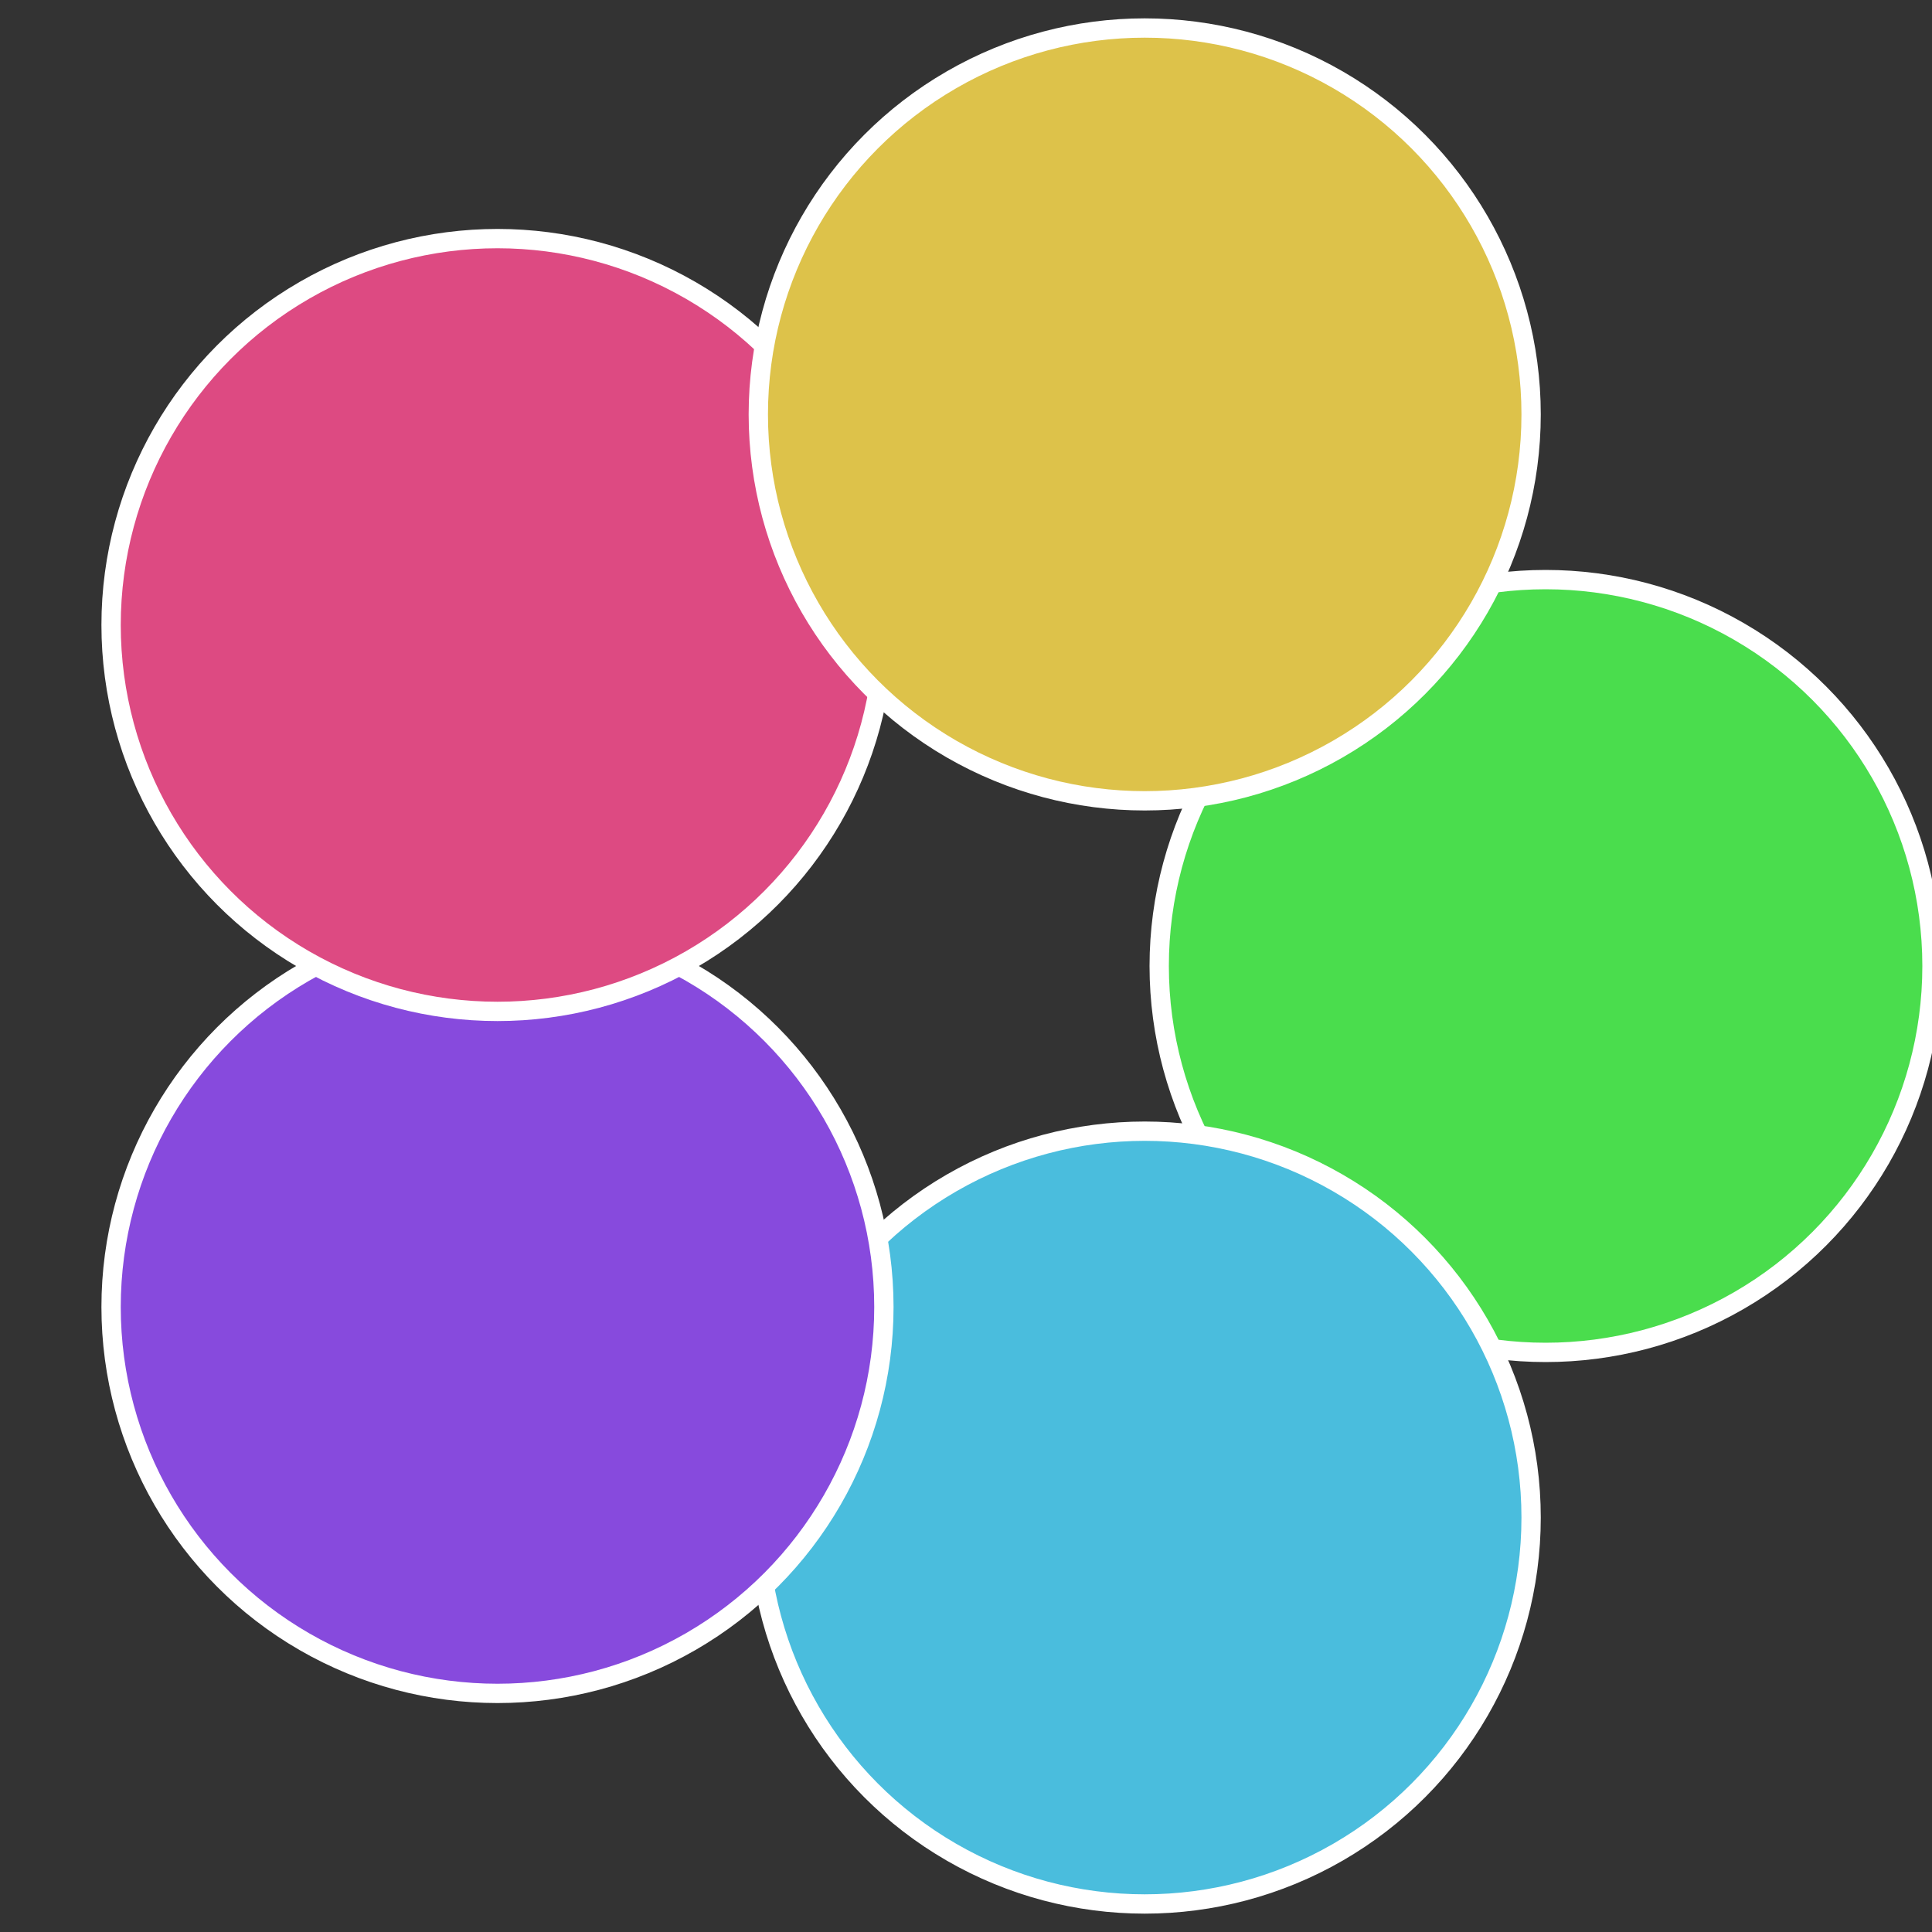 <?xml version="1.0" standalone="no"?>
<svg width="500" height="500" viewBox="-1 -1 2 2" xmlns="http://www.w3.org/2000/svg">
 
                <rect x="-1" y="-1" width="2" height="2" fill="#333333" stroke="none"/>
 
                <circle cx="0.6" cy="0" r="0.4" fill="#4add4d" stroke="#fff" stroke-width="1%" />
             
                <circle cx="0.185" cy="0.571" r="0.4" fill="#4abddd" stroke="#fff" stroke-width="1%" />
             
                <circle cx="-0.485" cy="0.353" r="0.4" fill="#874add" stroke="#fff" stroke-width="1%" />
             
                <circle cx="-0.485" cy="-0.353" r="0.4" fill="#dd4a82" stroke="#fff" stroke-width="1%" />
             
                <circle cx="0.185" cy="-0.571" r="0.4" fill="#ddc24a" stroke="#fff" stroke-width="1%" />
            </svg>
